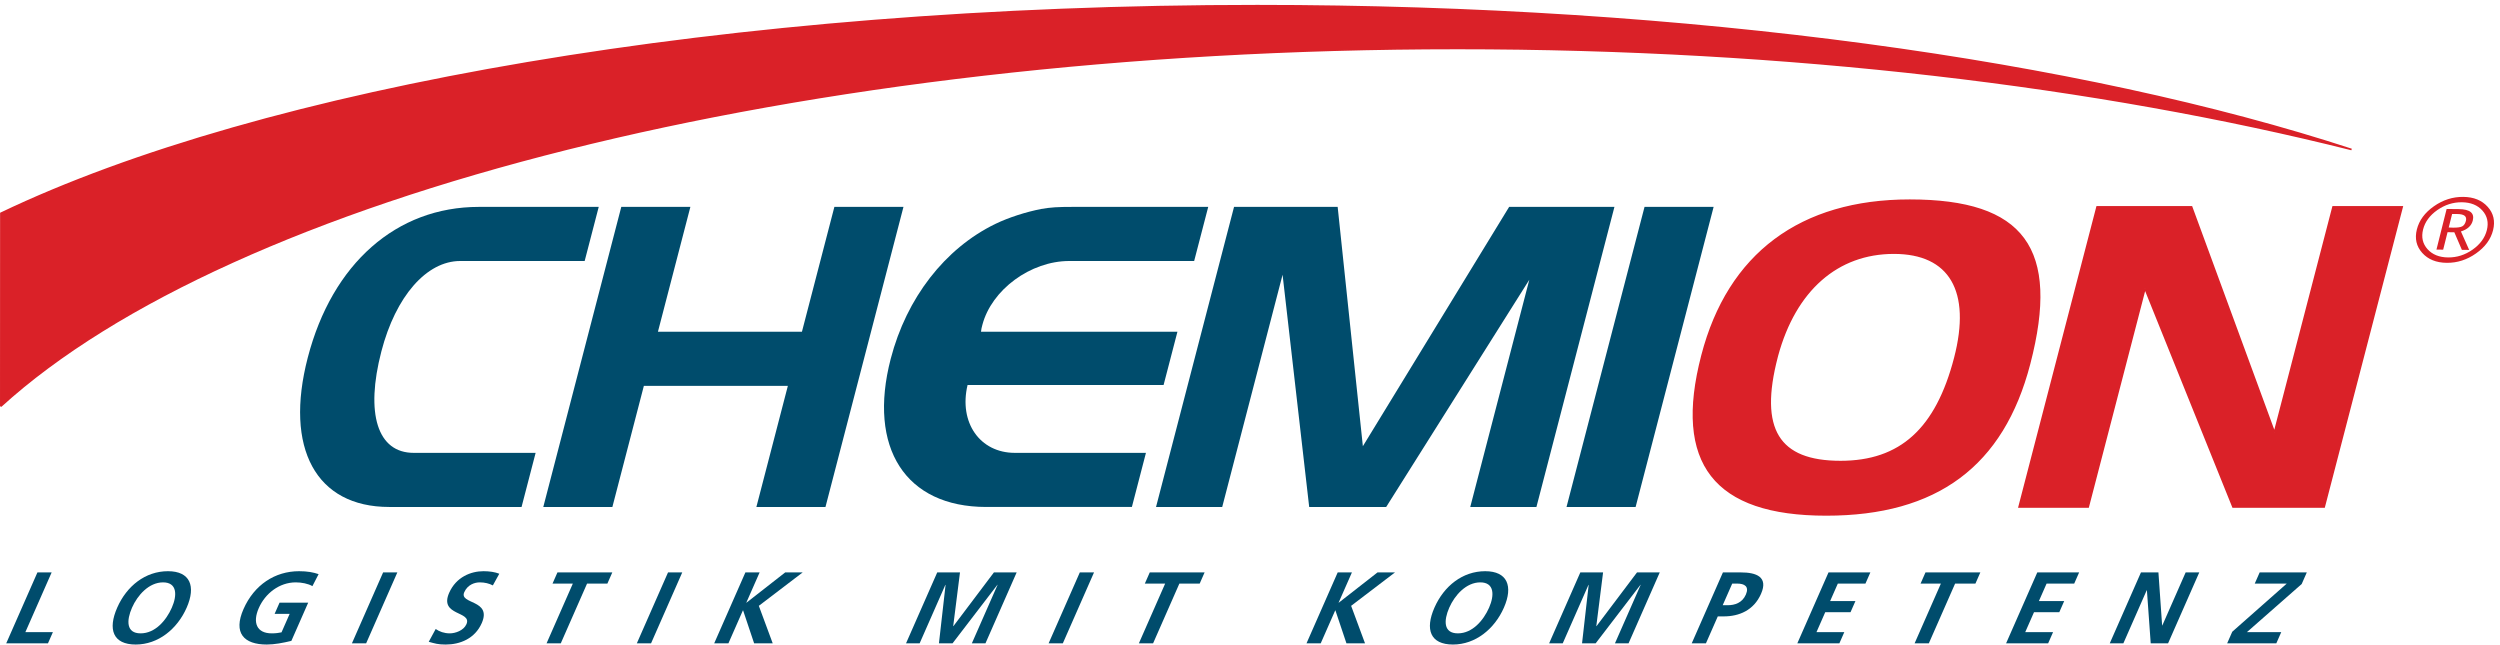 <?xml version="1.0" encoding="UTF-8" standalone="no"?>
<svg xmlns="http://www.w3.org/2000/svg" xmlns:xlink="http://www.w3.org/1999/xlink" xmlns:serif="http://www.serif.com/" width="100%" height="100%" viewBox="0 0 384 99" version="1.1" xml:space="preserve" style="fill-rule:evenodd;clip-rule:evenodd;stroke-miterlimit:2;">
    <g>
        <path d="M376.643,32.874l-0.519,2.072c0.084,0.012 0.309,0.018 0.673,0.022c0.671,0.007 1.141,-0.061 1.408,-0.204c0.269,-0.148 0.455,-0.43 0.56,-0.845c0.172,-0.686 -0.264,-1.033 -1.305,-1.044l-0.407,-0.004l-0.41,0.003Zm1.502,5.502l-1.161,-2.699l-1.041,-0.01l-0.671,2.68l-1.032,-0.01l1.562,-6.239l1.848,0.019c1.736,0.017 2.458,0.601 2.17,1.752c-0.2,0.801 -0.807,1.362 -1.821,1.683l1.265,2.835l-1.119,-0.011Zm3.836,-3.025c0.293,-1.171 0.066,-2.175 -0.682,-3.01c-0.747,-0.835 -1.798,-1.259 -3.152,-1.273c-1.353,-0.014 -2.614,0.388 -3.781,1.204c-1.161,0.816 -1.888,1.81 -2.181,2.981c-0.293,1.171 -0.067,2.177 0.679,3.017c0.754,0.836 1.807,1.26 3.161,1.274c1.354,0.014 2.612,-0.388 3.773,-1.204c1.162,-0.821 1.89,-1.818 2.183,-2.989Zm-10.751,-0.107c0.35,-1.397 1.22,-2.582 2.613,-3.557c1.393,-0.979 2.897,-1.461 4.511,-1.445c1.614,0.016 2.867,0.526 3.758,1.528c0.899,0.997 1.173,2.194 0.824,3.59c-0.35,1.397 -1.222,2.585 -2.616,3.564c-1.387,0.98 -2.887,1.462 -4.502,1.446c-1.613,-0.016 -2.869,-0.526 -3.766,-1.528c-0.898,-1.003 -1.171,-2.202 -0.822,-3.598Z" style="fill:rgb(218,33,40);"></path>
        <path d="M290.902,38.875c8.63,0 12.04,5.817 9.365,16.11c-2.841,10.931 -8.357,15.918 -17.562,15.918c-9.589,-0 -12.641,-4.987 -9.765,-16.046l0.066,-0.256c2.737,-10.037 9.202,-15.726 17.896,-15.726Zm-29.466,15.726c-4.305,16.558 1.881,24.484 19.078,24.484c16.94,0 27.147,-7.544 31.218,-23.206c4.604,-17.707 -0.884,-25.123 -18.4,-25.123c-16.748,0 -27.842,8.247 -31.896,23.845Z" style="fill:rgb(218,33,40);"></path>
        <path d="M290.902,38.875c8.63,0 12.04,5.817 9.365,16.11c-2.841,10.931 -8.357,15.918 -17.562,15.918c-9.589,-0 -12.641,-4.987 -9.765,-16.046l0.066,-0.256c2.737,-10.037 9.202,-15.726 17.896,-15.726Zm-29.466,15.726c-4.305,16.558 1.881,24.484 19.078,24.484c16.94,0 27.147,-7.544 31.218,-23.206c4.604,-17.707 -0.884,-25.123 -18.4,-25.123c-16.748,0 -27.842,8.247 -31.896,23.845Z" style="fill:none;stroke:rgb(218,33,40);stroke-width:0.25px;"></path>
        <path d="M322.113,31.779l-11.981,46.092l10.612,0l8.724,-33.562l13.522,33.562l14,0l11.981,-46.092l-10.612,0l-9.006,34.649l-12.728,-34.649l-14.512,0Z" style="fill:rgb(218,33,40);fill-rule:nonzero;"></path>
        <path d="M322.113,31.779l-11.981,46.092l10.612,0l8.724,-33.562l13.522,33.562l14,0l11.981,-46.092l-10.612,0l-9.006,34.649l-12.728,-34.649l-14.512,0Z" style="fill:none;stroke:rgb(218,33,40);stroke-width:0.25px;"></path>
        <path d="M0.957,98.813l6.412,0l0.756,-1.716l-4.229,0l4.036,-9.174l-2.184,0l-4.791,10.89Z" style="fill:rgb(0,76,108);fill-rule:nonzero;"></path>
        <path d="M20.278,93.336c0.845,-1.919 2.599,-3.884 4.767,-3.884c2.169,0 2.193,1.965 1.349,3.884c-0.865,1.966 -2.563,3.948 -4.794,3.948c-2.231,0 -2.186,-1.982 -1.322,-3.948Zm-2.277,0c-1.469,3.339 -0.651,5.664 2.844,5.664c3.448,0 6.379,-2.372 7.827,-5.664c1.448,-3.292 0.545,-5.6 -2.872,-5.6c-3.464,0 -6.331,2.262 -7.799,5.6Z" style="fill:rgb(0,76,108);"></path>
        <path d="M48.937,88.188c-0.813,-0.281 -1.736,-0.452 -2.999,-0.452c-3.698,0 -6.895,2.091 -8.536,5.819c-1.619,3.682 0.055,5.445 3.58,5.445c1.171,0 2.482,-0.25 3.773,-0.561l2.581,-5.866l-4.399,0l-0.755,1.716l2.309,0l-1.249,2.839c-0.416,0.094 -0.911,0.156 -1.505,0.156c-2.324,0 -2.963,-1.669 -1.988,-3.885c0.981,-2.231 3.14,-3.947 5.683,-3.947c0.874,0 1.883,0.187 2.554,0.577l0.951,-1.841Z" style="fill:rgb(0,76,108);fill-rule:nonzero;"></path>
        <path d="M54.057,98.813l2.184,0l4.791,-10.89l-2.185,0l-4.79,10.89Z" style="fill:rgb(0,76,108);fill-rule:nonzero;"></path>
        <path d="M76.694,88.125c-0.679,-0.264 -1.498,-0.389 -2.434,-0.389c-1.919,0 -4.198,0.888 -5.269,3.323c-1.585,3.604 3.567,2.746 2.654,4.821c-0.433,0.983 -1.726,1.404 -2.553,1.404c-0.858,0 -1.599,-0.265 -2.169,-0.671l-1.068,1.966c0.96,0.265 1.422,0.421 2.607,0.421c2.2,0 4.486,-0.905 5.536,-3.292c1.606,-3.651 -3.518,-2.855 -2.688,-4.743c0.522,-1.185 1.633,-1.513 2.382,-1.513c0.765,0 1.454,0.172 2.01,0.467l0.992,-1.794Z" style="fill:rgb(0,76,108);fill-rule:nonzero;"></path>
        <path d="M83.954,98.813l2.184,0l4.035,-9.174l3.121,0l0.755,-1.716l-8.425,0l-0.755,1.716l3.12,0l-4.035,9.174Z" style="fill:rgb(0,76,108);fill-rule:nonzero;"></path>
        <path d="M97.819,98.813l2.184,0l4.79,-10.89l-2.184,0l-4.79,10.89Z" style="fill:rgb(0,76,108);fill-rule:nonzero;"></path>
        <path d="M109.702,98.813l2.184,0l2.223,-5.055l0.032,0l1.692,5.055l2.855,0l-2.132,-5.757l6.735,-5.133l-2.684,0l-5.99,4.68l2.059,-4.68l-2.184,0l-4.79,10.89Z" style="fill:rgb(0,76,108);fill-rule:nonzero;"></path>
        <path d="M139.167,98.813l2.091,0l3.939,-8.956l0.045,-0.03l-1.02,8.986l2.091,0l6.886,-8.986l0.031,0l-3.953,8.986l2.091,0l4.79,-10.89l-3.494,0l-6.221,8.253l-0.031,0l1.041,-8.253l-3.495,0l-4.791,10.89Z" style="fill:rgb(0,76,108);fill-rule:nonzero;"></path>
        <path d="M161.069,98.813l2.184,0l4.79,-10.89l-2.184,0l-4.79,10.89Z" style="fill:rgb(0,76,108);fill-rule:nonzero;"></path>
        <path d="M174.933,98.813l2.184,0l4.035,-9.174l3.12,0l0.755,-1.716l-8.424,0l-0.755,1.716l3.12,0l-4.035,9.174Z" style="fill:rgb(0,76,108);fill-rule:nonzero;"></path>
        <path d="M200.68,98.813l2.184,0l2.224,-5.055l0.03,0l1.694,5.055l2.854,0l-2.133,-5.757l6.737,-5.133l-2.684,0l-5.991,4.68l2.059,-4.68l-2.184,0l-4.79,10.89Z" style="fill:rgb(0,76,108);fill-rule:nonzero;"></path>
        <path d="M222.606,93.336c0.845,-1.919 2.599,-3.884 4.767,-3.884c2.169,0 2.193,1.965 1.35,3.884c-0.866,1.966 -2.564,3.948 -4.795,3.948c-2.231,0 -2.186,-1.982 -1.322,-3.948Zm-2.277,0c-1.469,3.339 -0.65,5.664 2.845,5.664c3.447,0 6.378,-2.372 7.826,-5.664c1.448,-3.292 0.545,-5.6 -2.872,-5.6c-3.463,0 -6.33,2.262 -7.799,5.6Z" style="fill:rgb(0,76,108);"></path>
        <path d="M237.948,98.813l2.091,0l3.94,-8.956l0.044,-0.03l-1.02,8.986l2.091,0l6.885,-8.986l0.032,0l-3.953,8.986l2.09,0l4.79,-10.89l-3.494,0l-6.22,8.253l-0.032,0l1.041,-8.253l-3.495,0l-4.79,10.89Z" style="fill:rgb(0,76,108);fill-rule:nonzero;"></path>
        <path d="M259.85,98.813l2.184,0l1.819,-4.135l0.919,0c2.341,0 4.603,-0.92 5.721,-3.464c1.147,-2.605 -0.72,-3.291 -3.092,-3.291l-2.761,0l-4.79,10.89Zm6.219,-9.174l0.765,0c1.123,0 1.883,0.437 1.326,1.7c-0.556,1.264 -1.696,1.623 -2.788,1.623l-0.765,0l1.462,-3.323Z" style="fill:rgb(0,76,108);"></path>
        <path d="M276.07,98.813l6.459,0l0.755,-1.716l-4.274,0l1.344,-3.058l3.885,0l0.755,-1.716l-3.885,0l1.181,-2.684l4.243,0l0.755,-1.716l-6.428,0l-4.79,10.89Z" style="fill:rgb(0,76,108);fill-rule:nonzero;"></path>
        <path d="M294.085,98.813l2.185,0l4.035,-9.174l3.12,0l0.755,-1.716l-8.425,0l-0.755,1.716l3.12,0l-4.035,9.174Z" style="fill:rgb(0,76,108);fill-rule:nonzero;"></path>
        <path d="M308.137,98.813l6.459,0l0.755,-1.716l-4.275,0l1.345,-3.058l3.885,0l0.755,-1.716l-3.885,0l1.18,-2.684l4.244,0l0.754,-1.716l-6.427,0l-4.79,10.89Z" style="fill:rgb(0,76,108);fill-rule:nonzero;"></path>
        <path d="M324.061,98.813l2.09,0l3.583,-8.145l0.031,0l0.584,8.145l2.668,0l4.79,-10.89l-2.091,0l-3.583,8.144l-0.03,0l-0.569,-8.144l-2.683,0l-4.79,10.89Z" style="fill:rgb(0,76,108);fill-rule:nonzero;"></path>
        <path d="M342.092,98.813l7.552,0l0.754,-1.716l-5.273,0l8.417,-7.395l0.782,-1.779l-7.239,0l-0.755,1.716l4.915,0l-8.37,7.396l-0.783,1.778Z" style="fill:rgb(0,76,108);fill-rule:nonzero;"></path>
        <path d="M0.139,32.759c40.002,-19.137 111.46,-31.883 192.975,-31.883c66.642,0 126.575,8.52 168.084,22.085c-38.932,-9.781 -86.27,-15.517 -137.322,-15.517c-101.567,0 -188.511,22.861 -223.751,54.957l0.014,-29.642Z" style="fill:rgb(218,33,40);fill-rule:nonzero;"></path>
        <path d="M0.139,32.759c40.002,-19.137 111.46,-31.883 192.975,-31.883c66.642,0 126.575,8.52 168.084,22.085c-38.932,-9.781 -86.27,-15.517 -137.322,-15.517c-101.567,0 -188.511,22.861 -223.751,54.957l0.014,-29.642Z" style="fill:none;stroke:rgb(218,33,40);stroke-width:0.25px;"></path>
        <path d="M80.111,77.871l2.161,-8.311l-18.731,0c-5.561,0 -7.452,-6.009 -4.959,-15.598c2.194,-8.439 6.93,-13.872 12.108,-13.872l19.114,0l2.16,-8.311l-18.41,0c-12.657,0 -22.525,8.694 -26.28,23.142c-3.623,13.936 1.258,22.95 12.509,22.95l20.328,0Z" style="fill:rgb(0,76,108);fill-rule:nonzero;"></path>
        <path d="M83.449,77.871l10.612,0l4.836,-18.603l22.118,0l-4.835,18.603l10.612,0l11.98,-46.092l-10.612,0l-4.984,19.179l-22.119,0l4.985,-19.179l-10.612,0l-11.981,46.092Z" style="fill:rgb(0,76,108);fill-rule:nonzero;"></path>
        <path d="M173.857,77.871l2.16,-8.311l-20.137,0c-5.369,0 -8.631,-4.667 -7.263,-10.42l30.109,0l2.127,-8.182l-30.173,0c0.035,-0.384 0.119,-0.704 0.202,-1.024c1.412,-5.434 7.417,-9.844 13.362,-9.844l19.178,0l2.161,-8.311l-20.776,0c-2.366,0 -3.405,0.064 -4.878,0.32c-2.29,0.447 -4.935,1.278 -7.054,2.301c-7.757,3.772 -13.634,11.379 -16.061,20.713c-3.556,13.68 2.267,22.758 14.669,22.758l22.374,0Z" style="fill:rgb(0,76,108);fill-rule:nonzero;"></path>
        <path d="M177.567,77.871l10.165,0l9.272,-35.672l4.088,35.672l11.826,0l21.986,-34.905l-9.073,34.905l10.165,0l11.982,-46.092l-16.174,0l-22.468,36.759l-3.87,-36.759l-15.917,0l-11.982,46.092Z" style="fill:rgb(0,76,108);fill-rule:nonzero;"></path>
        <path d="M240.618,77.871l10.612,0l11.982,-46.092l-10.612,0l-11.982,46.092Z" style="fill:rgb(0,76,108);fill-rule:nonzero;"></path>
    </g>
</svg>
